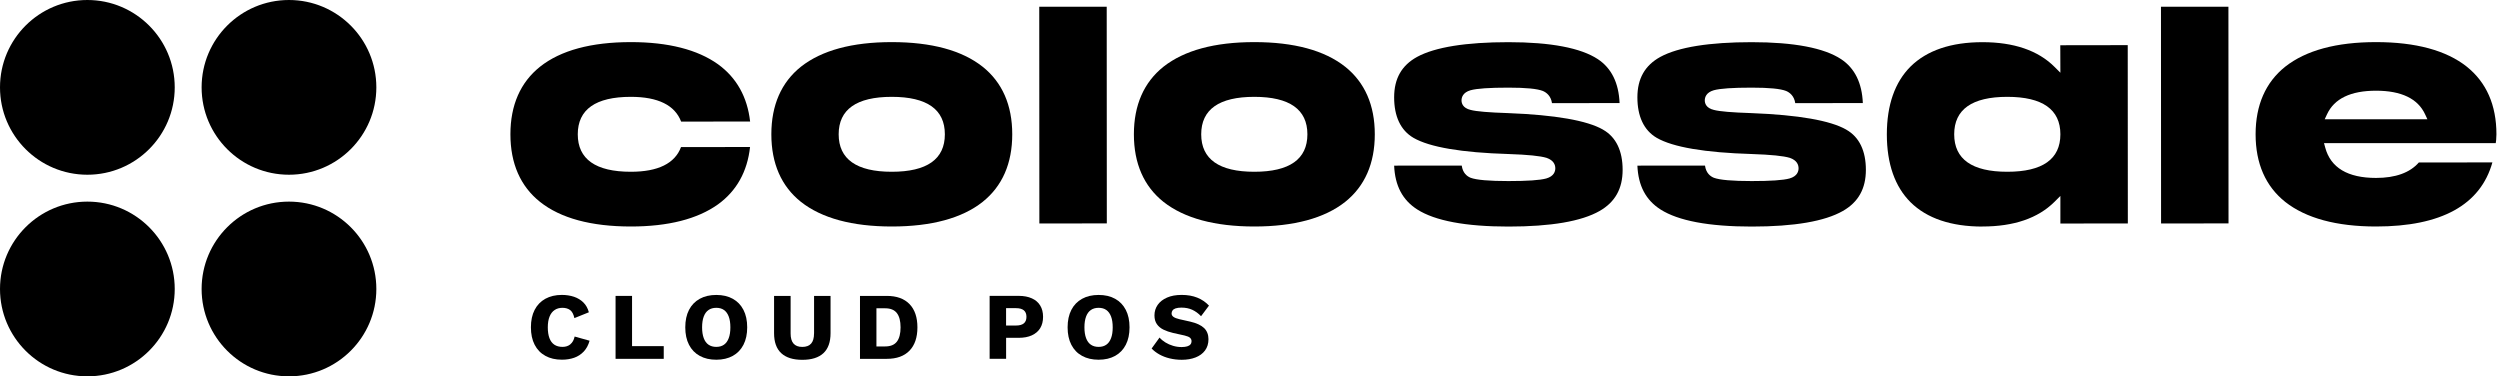 <svg width="372" height="56" viewBox="0 0 372 56" fill="none" xmlns="http://www.w3.org/2000/svg">
<path d="M93.873 14.41C97.907 14.41 100.426 15.651 101.352 18.094L111.618 18.084C111.206 14.435 109.603 11.562 106.846 9.565C103.788 7.375 99.423 6.266 93.873 6.266C87.967 6.266 83.424 7.497 80.366 9.92C77.436 12.256 75.95 15.641 75.95 19.984C75.95 24.327 77.436 27.718 80.366 30.049C83.419 32.471 87.967 33.703 93.873 33.703C99.423 33.703 103.788 32.593 106.846 30.404C109.603 28.407 111.206 25.534 111.608 21.875L101.336 21.885C100.426 24.322 97.912 25.559 93.873 25.559C88.633 25.559 85.972 23.684 85.972 19.984C85.972 16.285 88.628 14.41 93.873 14.41Z" fill="black"/>
<path d="M146.201 9.92C143.144 7.497 138.601 6.266 132.695 6.266C126.788 6.266 122.271 7.497 119.188 9.92C116.262 12.251 114.777 15.641 114.777 19.984C114.777 24.327 116.262 27.718 119.193 30.049C122.276 32.471 126.824 33.703 132.7 33.703C138.576 33.703 143.149 32.471 146.207 30.049C149.137 27.713 150.622 24.327 150.622 19.984C150.622 15.641 149.137 12.256 146.207 9.92H146.201ZM132.695 25.559C127.455 25.559 124.794 23.684 124.794 19.984C124.794 16.285 127.45 14.41 132.695 14.41C137.94 14.41 140.595 16.285 140.595 19.984C140.595 23.684 137.94 25.559 132.695 25.559Z" fill="black"/>
<path d="M154.641 1L154.657 33.257L164.694 33.241L164.679 1H154.641Z" fill="black"/>
<path d="M200.148 9.92C197.09 7.497 192.547 6.266 186.641 6.266C180.734 6.266 176.217 7.497 173.134 9.92C170.209 12.251 168.723 15.641 168.723 19.984C168.723 24.327 170.209 27.718 173.139 30.049C176.222 32.471 180.77 33.703 186.646 33.703C192.522 33.703 197.095 32.471 200.153 30.049C203.083 27.713 204.569 24.327 204.569 19.984C204.569 15.641 203.083 12.256 200.153 9.92H200.148ZM186.641 25.559C181.401 25.559 178.74 23.684 178.74 19.984C178.74 16.285 181.396 14.41 186.641 14.41C191.886 14.41 194.541 16.285 194.541 19.984C194.541 23.684 191.886 25.559 186.641 25.559Z" fill="black"/>
<path d="M238.532 19.29C236.156 17.927 231.409 17.101 224.43 16.832C221.504 16.736 219.673 16.584 218.828 16.356C217.648 16.077 217.475 15.347 217.475 14.937C217.475 14.526 217.648 13.761 218.823 13.427C219.775 13.168 221.616 13.041 224.455 13.041C227.065 13.041 228.744 13.204 229.583 13.538C230.112 13.766 230.779 14.268 230.936 15.347L240.994 15.337C240.872 12.352 239.793 10.148 237.763 8.805C235.22 7.127 230.743 6.276 224.45 6.276C218.157 6.276 213.543 7.011 210.867 8.465C208.567 9.727 207.448 11.693 207.448 14.486C207.448 17.278 208.389 19.381 210.327 20.511C212.729 21.9 217.485 22.711 224.465 22.919C227.339 23.015 229.191 23.202 230.138 23.491C231.206 23.861 231.43 24.54 231.43 25.047C231.43 25.468 231.257 26.223 230.082 26.557C229.135 26.816 227.294 26.942 224.45 26.942C221.606 26.942 219.688 26.78 218.823 26.451C218.304 26.238 217.658 25.757 217.506 24.637L207.448 24.647C207.575 27.637 208.699 29.775 210.897 31.174C213.538 32.857 218.096 33.713 224.45 33.713C230.804 33.713 235.322 32.933 238.023 31.392C240.327 30.074 241.447 28.073 241.447 25.275C241.447 22.478 240.49 20.405 238.532 19.295V19.29Z" fill="black"/>
<path d="M274.728 19.29C272.352 17.927 267.606 17.101 260.626 16.832C257.701 16.736 255.869 16.584 255.025 16.356C253.845 16.077 253.672 15.347 253.672 14.937C253.672 14.526 253.845 13.761 255.02 13.427C255.971 13.168 257.813 13.041 260.651 13.041C263.261 13.041 264.94 13.204 265.779 13.538C266.309 13.766 266.975 14.268 267.133 15.347L277.19 15.337C277.068 12.352 275.99 10.148 273.96 8.805C271.416 7.127 266.939 6.276 260.646 6.276C254.353 6.276 249.739 7.011 247.063 8.465C244.764 9.727 243.644 11.693 243.644 14.486C243.644 17.278 244.586 19.381 246.524 20.511C248.925 21.9 253.682 22.711 260.662 22.919C263.536 23.015 265.388 23.202 266.334 23.491C267.402 23.861 267.626 24.54 267.626 25.047C267.626 25.468 267.453 26.223 266.278 26.557C265.332 26.816 263.49 26.942 260.646 26.942C257.802 26.942 255.885 26.78 255.02 26.451C254.501 26.238 253.855 25.757 253.702 24.637L243.644 24.647C243.772 27.637 244.896 29.775 247.094 31.174C249.734 32.857 254.292 33.713 260.646 33.713C267 33.713 271.513 32.933 274.219 31.392C276.524 30.074 277.643 28.073 277.643 25.275C277.643 22.478 276.687 20.405 274.728 19.295V19.29Z" fill="black"/>
<path d="M294.996 33.703C299.656 33.703 303.253 32.471 305.695 30.044L306.585 29.157V33.262L316.622 33.247L316.607 6.717L306.57 6.732L306.585 10.822L305.695 9.935C303.258 7.507 299.656 6.276 294.996 6.276C290.336 6.276 286.734 7.492 284.297 9.894C281.952 12.231 280.762 15.631 280.762 19.994C280.762 24.358 281.952 27.764 284.297 30.1C286.734 32.497 290.331 33.713 294.996 33.713V33.703ZM298.684 14.41C303.924 14.41 306.585 16.285 306.585 19.984C306.585 23.684 303.929 25.559 298.684 25.559C293.439 25.559 290.784 23.684 290.784 19.984C290.784 16.285 293.439 14.41 298.684 14.41Z" fill="black"/>
<path d="M321.552 1L321.567 33.257L331.604 33.241L331.589 1H321.552Z" fill="black"/>
<path d="M367.058 9.92C364.001 7.497 359.458 6.266 353.551 6.266C347.645 6.266 343.127 7.497 340.044 9.92C337.119 12.251 335.634 15.641 335.634 19.984C335.634 24.327 337.119 27.718 340.05 30.049C343.132 32.471 347.681 33.703 353.556 33.703C363.273 33.703 369.098 30.495 370.869 24.165L359.921 24.18C358.593 25.701 356.446 26.476 353.551 26.476C349.339 26.476 346.795 24.956 345.992 21.956L345.813 21.302H371.367L371.428 20.831C371.454 20.521 371.469 20.227 371.469 19.984C371.469 15.641 369.983 12.256 367.053 9.92H367.058ZM345.915 17.749L346.256 17.015C347.33 14.678 349.782 13.497 353.556 13.497C357.331 13.497 359.783 14.683 360.857 17.015L361.198 17.749H345.915Z" fill="black"/>
<path d="M84.866 51.241C84.545 51.495 84.159 51.616 83.706 51.616C83.223 51.616 82.816 51.51 82.49 51.292C82.164 51.074 81.92 50.75 81.757 50.314C81.595 49.878 81.513 49.346 81.513 48.712C81.513 48.079 81.6 47.532 81.778 47.101C81.951 46.67 82.205 46.346 82.531 46.128C82.856 45.91 83.243 45.803 83.691 45.803C84.138 45.803 84.525 45.91 84.825 46.128C85.125 46.346 85.339 46.746 85.471 47.334L87.623 46.467C87.46 45.869 87.191 45.383 86.809 45.008C86.428 44.633 85.965 44.349 85.415 44.161C84.866 43.979 84.26 43.883 83.604 43.883C82.663 43.883 81.849 44.075 81.152 44.455C80.46 44.84 79.926 45.388 79.555 46.108C79.183 46.827 79 47.694 79 48.702C79 49.711 79.183 50.582 79.555 51.297C79.926 52.017 80.455 52.569 81.152 52.949C81.844 53.334 82.668 53.522 83.614 53.522C84.281 53.522 84.886 53.425 85.436 53.233C85.985 53.04 86.463 52.731 86.86 52.31C87.257 51.89 87.547 51.353 87.73 50.699L85.507 50.076C85.395 50.598 85.176 50.983 84.861 51.231L84.866 51.241Z" fill="black"/>
<path d="M94.049 44.03H91.596V53.395H98.764V51.505H94.049V44.03Z" fill="black"/>
<path d="M109.041 44.461C108.354 44.075 107.535 43.888 106.584 43.888C105.632 43.888 104.813 44.08 104.121 44.461C103.43 44.846 102.895 45.393 102.524 46.113C102.153 46.832 101.969 47.699 101.969 48.707C101.969 49.716 102.153 50.587 102.524 51.302C102.895 52.022 103.424 52.574 104.121 52.954C104.813 53.339 105.637 53.527 106.584 53.527C107.53 53.527 108.354 53.334 109.041 52.954C109.728 52.574 110.257 52.022 110.628 51.302C110.999 50.582 111.183 49.716 111.183 48.707C111.183 47.699 110.999 46.827 110.628 46.113C110.257 45.393 109.728 44.84 109.041 44.461ZM108.435 50.314C108.273 50.75 108.039 51.074 107.728 51.292C107.418 51.51 107.036 51.616 106.584 51.616C106.131 51.616 105.744 51.51 105.429 51.292C105.113 51.074 104.879 50.75 104.717 50.314C104.554 49.878 104.472 49.346 104.472 48.712C104.472 48.079 104.554 47.532 104.717 47.101C104.879 46.67 105.113 46.346 105.429 46.128C105.744 45.91 106.126 45.803 106.584 45.803C107.042 45.803 107.423 45.91 107.728 46.128C108.039 46.346 108.273 46.67 108.435 47.101C108.598 47.532 108.68 48.069 108.68 48.712C108.68 49.356 108.598 49.883 108.435 50.314Z" fill="black"/>
<path d="M121.128 49.62C121.128 50.294 120.986 50.795 120.696 51.125C120.406 51.454 119.968 51.621 119.378 51.621C118.788 51.621 118.366 51.454 118.076 51.125C117.786 50.795 117.644 50.294 117.644 49.62V44.03H115.181V49.579C115.181 50.902 115.537 51.895 116.25 52.554C116.962 53.213 118.005 53.542 119.383 53.542C120.762 53.542 121.815 53.213 122.522 52.554C123.229 51.895 123.586 50.907 123.586 49.579V44.03H121.133V49.62H121.128Z" fill="black"/>
<path d="M131.954 44.03H127.966V53.395H131.954C133.424 53.395 134.554 52.99 135.337 52.174C136.121 51.363 136.512 50.207 136.512 48.712C136.512 47.217 136.121 46.062 135.337 45.251C134.554 44.44 133.424 44.03 131.954 44.03ZM133.455 50.836C133.089 51.312 132.509 51.55 131.71 51.55H130.413V45.874H131.71C132.509 45.874 133.089 46.113 133.455 46.589C133.821 47.065 134.004 47.775 134.004 48.712C134.004 49.65 133.821 50.354 133.455 50.836Z" fill="black"/>
<path d="M153.535 44.394C152.995 44.146 152.339 44.024 151.571 44.024H147.257V53.39H149.709V50.268H151.576C152.344 50.268 153.001 50.146 153.54 49.898C154.079 49.65 154.496 49.295 154.781 48.834C155.066 48.367 155.208 47.805 155.208 47.146C155.208 46.487 155.066 45.92 154.781 45.459C154.496 44.992 154.084 44.638 153.54 44.394H153.535ZM152.344 48.119C152.085 48.332 151.698 48.438 151.184 48.438H149.704V45.854H151.184C151.698 45.854 152.085 45.96 152.344 46.173C152.604 46.386 152.736 46.71 152.736 47.146C152.736 47.582 152.604 47.906 152.344 48.119Z" fill="black"/>
<path d="M165.933 44.461C165.246 44.075 164.427 43.888 163.475 43.888C162.524 43.888 161.705 44.08 161.013 44.461C160.321 44.846 159.787 45.393 159.416 46.113C159.044 46.832 158.861 47.699 158.861 48.707C158.861 49.716 159.044 50.587 159.416 51.302C159.787 52.022 160.316 52.574 161.013 52.954C161.705 53.339 162.529 53.527 163.475 53.527C164.422 53.527 165.246 53.334 165.933 52.954C166.619 52.574 167.148 52.022 167.52 51.302C167.891 50.582 168.074 49.716 168.074 48.707C168.074 47.699 167.891 46.827 167.52 46.113C167.148 45.393 166.619 44.84 165.933 44.461ZM165.327 50.314C165.164 50.75 164.93 51.074 164.62 51.292C164.31 51.51 163.928 51.616 163.475 51.616C163.023 51.616 162.636 51.51 162.321 51.292C162.005 51.074 161.771 50.75 161.608 50.314C161.446 49.878 161.364 49.346 161.364 48.712C161.364 48.079 161.446 47.532 161.608 47.101C161.771 46.67 162.005 46.346 162.321 46.128C162.636 45.91 163.018 45.803 163.475 45.803C163.933 45.803 164.315 45.91 164.62 46.128C164.93 46.346 165.164 46.67 165.327 47.101C165.49 47.532 165.571 48.069 165.571 48.712C165.571 49.356 165.49 49.883 165.327 50.314Z" fill="black"/>
<path d="M174.942 45.885C175.161 45.809 175.446 45.773 175.797 45.773C176.397 45.773 176.931 45.879 177.399 46.092C177.867 46.305 178.31 46.624 178.717 47.05L179.897 45.474C179.404 44.952 178.824 44.557 178.152 44.288C177.481 44.02 176.713 43.883 175.838 43.883C174.963 43.883 174.266 44.014 173.66 44.278C173.05 44.541 172.587 44.906 172.266 45.362C171.946 45.824 171.783 46.346 171.783 46.928C171.783 47.45 171.9 47.881 172.139 48.226C172.378 48.571 172.704 48.844 173.116 49.047C173.528 49.249 174.001 49.412 174.535 49.538L176.275 49.924C176.672 50.02 176.947 50.136 177.089 50.273C177.232 50.41 177.303 50.577 177.303 50.775C177.303 50.952 177.252 51.109 177.145 51.241C177.038 51.373 176.875 51.474 176.652 51.54C176.428 51.606 176.153 51.642 175.817 51.642C175.39 51.642 174.968 51.581 174.556 51.459C174.144 51.337 173.762 51.17 173.416 50.957C173.07 50.745 172.775 50.501 172.541 50.228L171.361 51.859C171.676 52.189 172.058 52.483 172.516 52.741C172.973 52.995 173.482 53.192 174.052 53.329C174.622 53.466 175.222 53.537 175.848 53.537C176.616 53.537 177.303 53.42 177.898 53.187C178.498 52.954 178.966 52.609 179.307 52.153C179.648 51.697 179.821 51.135 179.821 50.471C179.821 49.807 179.602 49.229 179.165 48.809C178.727 48.393 178.04 48.074 177.099 47.856L175.517 47.501C175.1 47.405 174.8 47.288 174.612 47.151C174.428 47.015 174.332 46.847 174.332 46.65C174.332 46.477 174.378 46.331 174.474 46.194C174.571 46.062 174.724 45.956 174.942 45.879V45.885Z" fill="black"/>
<path d="M26 13C26 20.18 20.18 26 13 26C5.82 26 0 20.18 0 13C0 5.82 5.82 0 13 0C20.18 0 26 5.82 26 13Z" fill="black"/>
<path d="M56 13C56 20.18 50.18 26 43 26C35.82 26 30 20.18 30 13C30 5.82 35.82 0 43 0C50.18 0 56 5.82 56 13Z" fill="black"/>
<path d="M26 43C26 50.18 20.18 56 13 56C5.82 56 0 50.18 0 43C0 35.82 5.82 30 13 30C20.18 30 26 35.82 26 43Z" fill="black"/>
<path d="M56 43C56 50.18 50.18 56 43 56C35.82 56 30 50.18 30 43C30 35.82 35.82 30 43 30C50.18 30 56 35.82 56 43Z" fill="black"/>
</svg>

